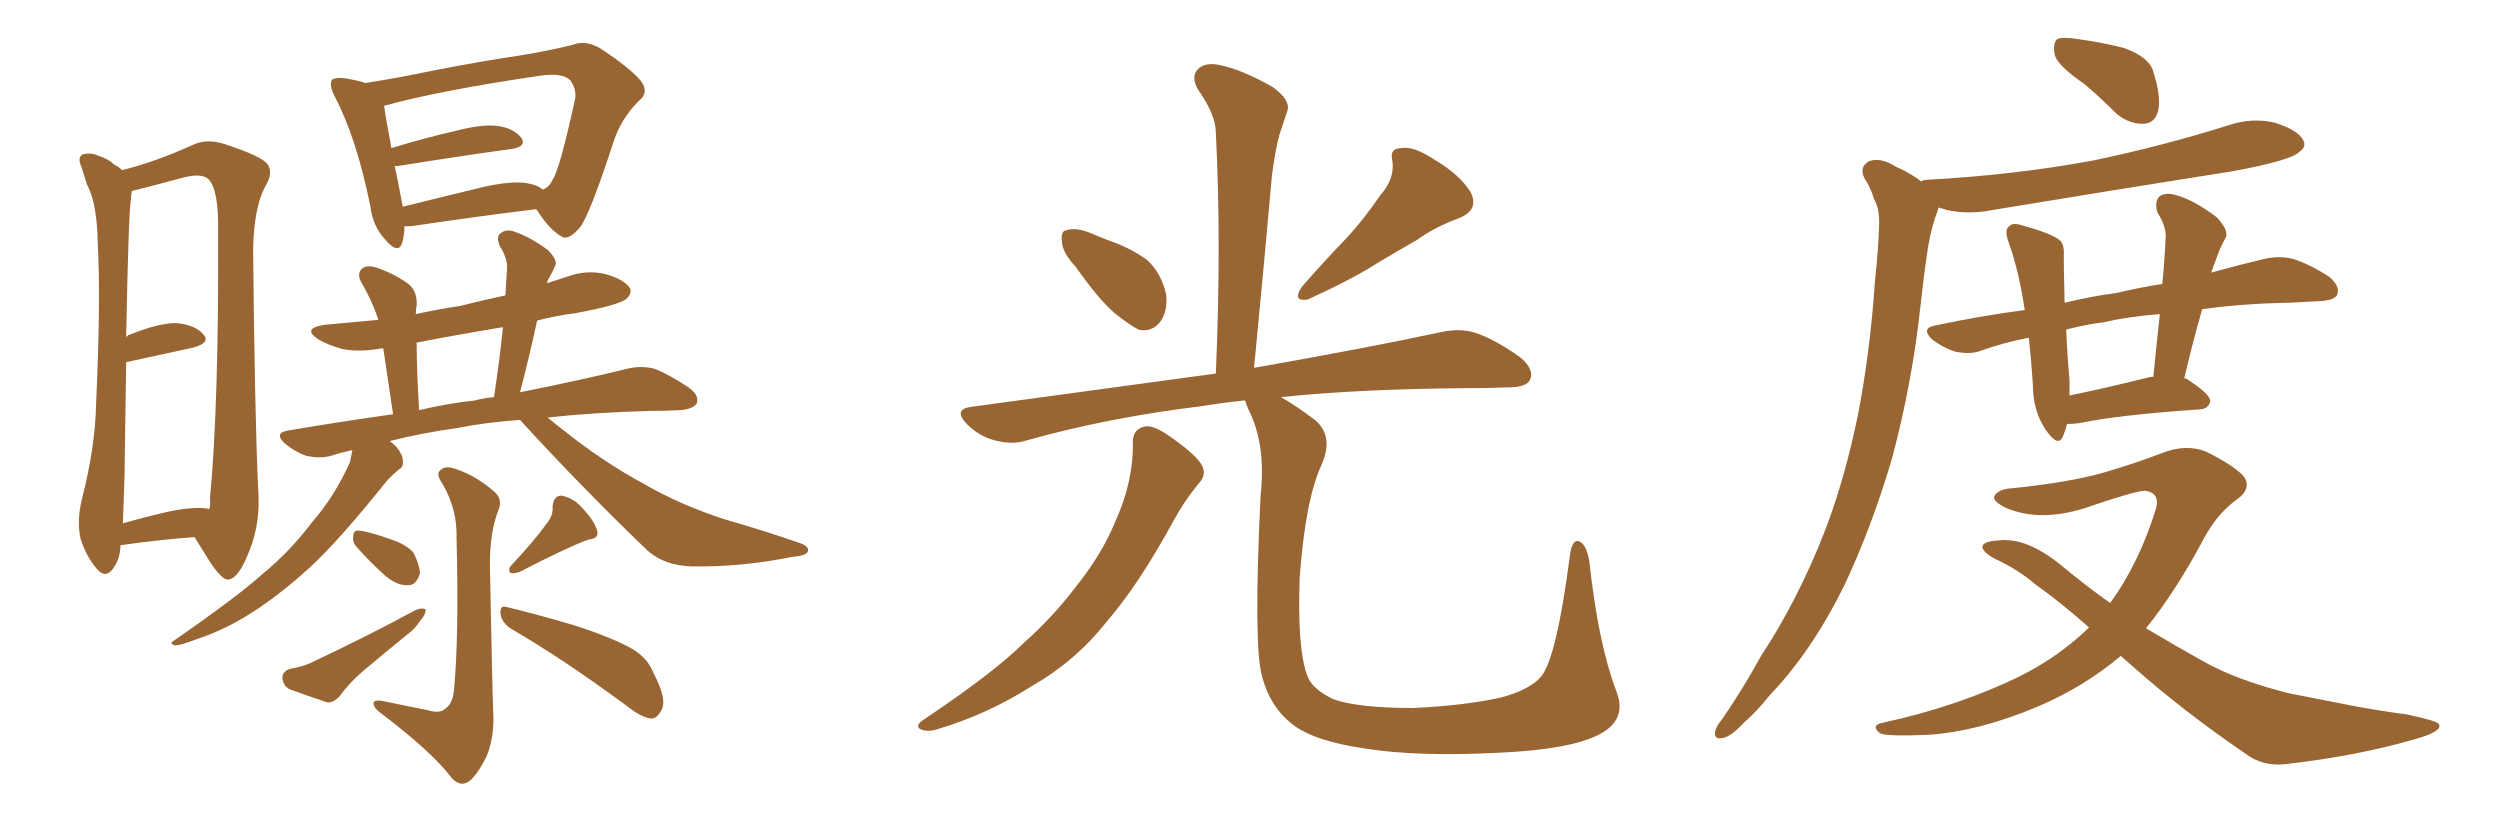 <svg xmlns="http://www.w3.org/2000/svg" xmlns:xlink="http://www.w3.org/1999/xlink" width="450" height="150"><path fill="#996633" padding="10" d="M72.80 40.72L72.80 40.72Q72.80 42.48 72.36 43.80L72.36 43.80Q71.63 45.85 69.29 43.07L69.29 43.07Q67.09 40.72 66.65 37.06L66.65 37.06Q64.16 24.76 60.21 17.29L60.21 17.29Q59.18 15.23 59.77 14.36L59.77 14.36Q60.35 13.92 61.82 14.06L61.82 14.06Q64.01 14.36 65.77 14.94L65.77 14.94Q71.48 14.06 77.78 12.74L77.78 12.74Q86.72 10.99 93.75 9.96L93.75 9.96Q99.02 9.08 103.13 8.06L103.13 8.06Q105.32 7.18 107.96 8.64L107.96 8.64Q113.53 12.30 115.43 14.65L115.43 14.65Q116.89 16.70 114.99 18.16L114.99 18.16Q111.77 21.39 110.45 25.49L110.45 25.49L110.45 25.49Q106.20 38.53 104.44 40.87L104.44 40.87Q102.25 43.51 100.93 42.48L100.93 42.48Q98.88 41.31 96.53 37.65L96.53 37.65Q86.87 38.82 73.97 40.72L73.97 40.72Q73.24 40.72 72.80 40.72ZM94.78 32.96L94.78 32.96Q96.68 33.25 97.71 34.13L97.71 34.13Q98.88 33.69 99.46 32.37L99.46 32.37Q100.78 30.47 103.56 17.58L103.56 17.58Q103.71 15.97 102.69 14.50L102.69 14.50Q101.37 13.04 97.27 13.62L97.27 13.62Q79.25 16.26 69.14 19.04L69.14 19.04Q69.43 21.24 70.46 26.66L70.46 26.66Q76.17 24.90 82.47 23.44L82.47 23.44Q87.16 22.27 89.79 22.71L89.79 22.71Q92.58 23.14 93.90 24.90L93.90 24.90Q94.78 26.37 92.14 26.81L92.14 26.81Q83.50 27.98 71.63 29.88L71.63 29.88Q71.19 29.88 71.04 29.88L71.04 29.88Q71.63 32.52 72.22 35.74L72.22 35.74Q72.36 36.62 72.51 37.21L72.51 37.21Q78.96 35.60 86.87 33.69L86.87 33.69Q91.99 32.52 94.78 32.96ZM93.60 75.59L93.60 75.59Q87.30 76.03 82.32 77.05L82.32 77.05Q75.88 77.93 70.17 79.39L70.17 79.39Q70.75 79.83 71.34 80.42L71.34 80.42Q72.51 81.88 72.51 82.91L72.51 82.91Q72.66 84.08 71.78 84.52L71.78 84.52Q71.04 85.11 69.73 86.43L69.73 86.43Q61.08 97.27 55.66 102.25L55.66 102.25Q49.51 107.81 44.09 111.04L44.09 111.04Q39.70 113.67 35.16 115.14L35.16 115.14Q32.52 116.16 31.49 116.16L31.49 116.16Q30.32 115.87 31.35 115.28L31.35 115.28Q42.77 107.37 47.31 103.27L47.31 103.27Q52.15 99.32 56.25 93.90L56.25 93.90Q60.21 89.36 62.99 83.20L62.99 83.20Q63.28 81.88 63.43 81.01L63.43 81.01Q61.38 81.45 59.62 82.03L59.62 82.03Q57.71 82.62 55.08 82.03L55.08 82.03Q53.03 81.30 51.27 79.83L51.27 79.83Q49.22 77.93 51.86 77.49L51.86 77.49Q61.38 75.88 70.75 74.56L70.75 74.56Q69.58 66.80 68.99 62.70L68.99 62.70Q68.70 62.70 68.70 62.70L68.70 62.70Q64.89 63.43 61.67 62.84L61.67 62.84Q59.03 62.11 57.28 61.08L57.28 61.08Q54.20 59.03 58.59 58.45L58.59 58.45Q63.57 58.01 68.12 57.57L68.12 57.57Q66.94 54.05 65.04 50.83L65.04 50.83Q64.16 49.22 65.19 48.34L65.19 48.34Q66.06 47.61 67.82 48.19L67.82 48.19Q70.90 49.22 73.54 51.12L73.54 51.12Q75.15 52.44 75 55.08L75 55.08Q74.85 55.52 74.85 56.54L74.85 56.54Q78.81 55.66 82.76 55.08L82.76 55.08Q86.87 54.05 90.97 53.17L90.97 53.17Q91.11 50.68 91.26 48.34L91.26 48.34Q91.41 46.58 89.94 44.24L89.94 44.24Q89.21 42.48 90.23 41.89L90.23 41.89Q91.26 41.16 92.72 41.75L92.72 41.75Q95.36 42.63 98.58 44.97L98.58 44.97Q100.49 46.88 99.90 47.90L99.90 47.90Q99.46 48.93 98.88 49.95L98.88 49.95Q98.58 50.39 98.44 50.98L98.44 50.98Q100.20 50.39 102.10 49.80L102.10 49.80Q105.62 48.49 109.13 49.37L109.13 49.37Q112.50 50.39 113.38 51.86L113.38 51.86Q113.82 52.73 112.79 53.76L112.79 53.76Q111.47 54.93 103.42 56.40L103.42 56.40Q99.90 56.84 96.68 57.71L96.68 57.71Q95.36 63.87 93.60 70.61L93.60 70.61Q105.32 68.26 112.94 66.36L112.94 66.36Q115.43 65.77 117.77 66.36L117.77 66.36Q120.41 67.38 123.93 69.73L123.93 69.73Q125.98 71.19 125.39 72.66L125.39 72.66Q124.66 73.68 122.31 73.83L122.31 73.83Q119.82 73.97 116.75 73.97L116.75 73.97Q106.64 74.27 98.58 75.15L98.58 75.15Q99.61 76.03 100.93 77.05L100.93 77.05Q108.40 83.06 116.02 87.16L116.02 87.16Q122.31 90.82 130.37 93.46L130.37 93.46Q137.55 95.51 143.85 97.71L143.85 97.71Q145.61 98.29 145.46 99.17L145.46 99.17Q145.17 100.05 142.82 100.20L142.82 100.20Q133.45 102.10 124.51 101.95L124.51 101.95Q119.53 101.81 116.46 99.02L116.46 99.02Q104.59 87.60 93.60 75.59ZM85.55 72.07L85.55 72.07Q87.16 71.63 88.92 71.48L88.92 71.48Q89.94 64.75 90.53 58.89L90.53 58.89Q82.47 60.21 75 61.67L75 61.67Q74.85 61.67 75 61.82L75 61.82Q75 66.65 75.44 73.83L75.44 73.83Q80.27 72.66 85.55 72.07ZM77.20 127.88L77.20 127.88Q79.10 128.47 80.13 127.59L80.13 127.59Q81.59 126.56 81.74 123.93L81.74 123.93Q82.62 114.55 82.18 96.83L82.18 96.83Q82.32 91.70 79.69 87.16L79.69 87.16Q78.37 85.25 79.25 84.67L79.25 84.67Q80.13 83.64 82.32 84.52L82.32 84.52Q85.69 85.69 88.77 88.33L88.77 88.33Q90.67 89.79 89.65 91.99L89.65 91.99Q88.18 95.80 88.18 101.66L88.18 101.66Q88.62 124.37 88.77 127.88L88.77 127.88Q89.06 132.57 87.60 136.08L87.60 136.08Q86.28 138.87 84.81 140.33L84.81 140.33Q83.06 141.94 81.30 140.04L81.30 140.04Q77.93 135.50 68.70 128.47L68.70 128.47Q67.38 127.59 67.24 126.71L67.24 126.71Q67.09 125.98 68.55 126.12L68.55 126.12Q72.80 127.00 77.20 127.88ZM64.31 98.58L64.31 98.58Q63.43 97.71 63.57 96.68L63.57 96.68Q63.57 95.36 64.60 95.51L64.60 95.51Q66.36 95.65 70.46 97.12L70.46 97.12Q73.10 98.00 74.41 99.46L74.41 99.46Q75.59 101.81 75.59 103.27L75.59 103.27Q74.85 105.47 73.39 105.32L73.39 105.32Q71.63 105.47 69.43 103.71L69.43 103.71Q66.65 101.22 64.31 98.58ZM52.15 120.41L52.15 120.41Q54.49 119.97 55.81 119.38L55.81 119.38Q66.36 114.40 74.71 109.86L74.71 109.86Q76.03 109.28 76.61 109.72L76.61 109.72Q76.61 110.74 75.59 111.77L75.59 111.77Q74.71 113.23 73.24 114.26L73.24 114.26Q69.29 117.48 65.63 120.56L65.63 120.56Q62.99 122.75 61.08 125.39L61.08 125.39Q59.91 126.56 58.89 126.42L58.89 126.42Q54.93 125.10 52.15 124.07L52.15 124.07Q50.98 123.49 50.83 122.02L50.83 122.02Q50.83 120.85 52.15 120.41ZM98.44 94.19L98.44 94.19Q99.61 92.72 99.46 91.26L99.46 91.26Q99.61 89.21 101.07 89.21L101.07 89.21Q103.42 89.65 105.18 91.85L105.18 91.85Q107.08 93.90 107.52 95.65L107.52 95.65Q107.81 96.97 105.91 97.12L105.91 97.12Q101.95 98.58 93.46 102.98L93.46 102.98Q92.43 103.27 91.85 103.13L91.85 103.13Q91.41 102.39 91.99 101.81L91.99 101.81Q96.24 97.27 98.44 94.19ZM91.85 113.09L91.85 113.09Q90.23 111.91 90.09 110.45L90.09 110.45Q89.94 108.84 91.26 109.28L91.26 109.28Q95.65 110.30 103.71 112.65L103.71 112.65Q110.74 114.99 113.96 116.89L113.96 116.89Q116.60 118.51 117.63 121.14L117.63 121.14Q120.26 126.12 118.95 128.03L118.95 128.03Q118.21 129.35 117.19 129.35L117.19 129.35Q115.28 129.05 112.94 127.15L112.94 127.15Q101.22 118.51 91.85 113.09ZM21.68 98.14L21.68 98.14Q21.68 100.63 20.21 102.54L20.21 102.54Q18.90 104.15 17.43 102.39L17.43 102.39Q15.53 100.20 14.50 96.97L14.50 96.97Q13.77 93.75 14.79 89.65L14.79 89.65Q17.14 80.42 17.29 72.80L17.29 72.80Q18.16 54.05 17.58 43.36L17.58 43.36Q17.43 36.47 15.67 33.25L15.67 33.25Q15.09 31.49 14.65 30.03L14.65 30.03Q13.92 28.42 14.79 27.83L14.79 27.83Q16.26 27.39 17.58 27.98L17.58 27.98Q19.48 28.56 20.51 29.59L20.51 29.59Q21.39 30.03 21.97 30.62L21.97 30.62Q27.98 29.15 34.72 26.07L34.72 26.07Q37.21 24.90 40.43 25.93L40.43 25.93Q47.17 28.13 48.19 29.59L48.19 29.59Q49.22 31.20 47.75 33.54L47.75 33.54Q45.70 37.35 45.56 44.97L45.56 44.97Q45.85 74.12 46.44 87.45L46.44 87.45Q47.02 94.04 44.82 99.32L44.82 99.32Q42.92 104.15 41.16 104.30L41.16 104.30Q40.14 104.59 37.94 101.37L37.94 101.37Q36.47 99.02 35.01 96.68L35.01 96.68Q28.86 97.12 21.68 98.14ZM37.35 91.55L37.35 91.55L37.35 91.55Q37.50 91.55 37.65 91.70L37.65 91.70Q37.94 90.82 37.79 89.79L37.79 89.79Q39.40 72.66 39.26 41.75L39.26 41.75Q39.40 34.13 37.50 32.23L37.50 32.23Q36.18 31.05 32.52 32.08L32.52 32.08Q28.27 33.25 24.76 34.13L24.76 34.13Q23.88 34.28 23.73 34.42L23.73 34.42Q23.58 35.01 23.58 35.89L23.58 35.89Q23.14 37.79 22.71 60.79L22.71 60.79Q22.85 60.35 23.44 60.21L23.44 60.21Q28.56 58.15 31.64 58.15L31.64 58.15Q35.16 58.45 36.62 60.21L36.62 60.21Q37.94 61.67 34.86 62.55L34.86 62.55Q29.44 63.72 22.71 65.19L22.71 65.19Q22.56 74.12 22.41 85.99L22.41 85.99Q22.27 90.67 22.12 94.19L22.12 94.19Q25.78 93.16 29.44 92.29L29.44 92.29Q34.57 91.11 37.35 91.55ZM193.65 48.05L193.65 48.05Q191.31 45.56 191.16 43.65L191.16 43.65Q190.87 41.60 191.89 41.46L191.89 41.46Q193.51 40.87 196.14 41.89L196.14 41.89Q197.90 42.63 199.37 43.21L199.37 43.21Q203.32 44.53 206.40 46.73L206.40 46.73Q209.03 49.07 209.91 53.03L209.91 53.03Q210.21 55.96 208.89 57.86L208.89 57.86Q207.28 59.91 204.93 59.33L204.93 59.33Q203.03 58.30 200.68 56.40L200.68 56.40Q197.75 53.91 193.65 48.05ZM248.44 35.16L248.44 35.16Q251.07 32.23 250.63 29.00L250.63 29.00Q250.05 26.66 252.25 26.66L252.25 26.66Q254.44 26.22 258.40 28.86L258.40 28.86Q262.79 31.49 264.70 34.57L264.70 34.57Q266.31 37.79 262.65 39.26L262.65 39.26Q258.25 40.87 255.03 43.21L255.03 43.21Q251.66 45.12 248.00 47.31L248.00 47.31Q243.46 50.24 235.40 53.91L235.40 53.91Q232.47 54.35 234.38 51.56L234.38 51.56Q238.62 46.73 242.58 42.63L242.58 42.63Q245.65 39.26 248.44 35.16ZM203.91 79.54L203.91 79.54Q203.91 77.20 206.10 76.76L206.10 76.76Q207.71 76.46 210.94 78.81L210.94 78.81Q215.48 82.03 216.36 83.79L216.36 83.79Q217.24 85.55 215.77 87.01L215.77 87.01Q213.13 90.23 211.23 93.75L211.23 93.75Q204.93 105.32 199.07 112.06L199.07 112.06Q193.65 118.95 185.74 123.49L185.74 123.49Q177.69 128.61 168.75 131.25L168.75 131.25Q166.99 131.84 165.67 131.25L165.67 131.25Q164.65 130.66 166.11 129.64L166.11 129.64Q179.00 121.00 184.28 115.72L184.28 115.72Q189.55 111.04 193.65 105.62L193.65 105.62Q198.34 99.76 200.68 94.04L200.68 94.04Q204.05 86.72 203.91 79.54ZM290.92 124.37L290.92 124.37L290.92 124.37Q292.97 129.49 287.99 132.13L287.99 132.13Q282.86 134.91 269.68 135.50L269.68 135.50Q255.18 136.23 245.95 134.77L245.95 134.77Q236.57 133.45 232.62 130.37L232.62 130.37Q228.66 127.29 227.20 121.88L227.20 121.88Q225.59 116.46 226.90 89.21L226.90 89.21Q227.93 79.98 224.71 73.68L224.71 73.68Q224.27 72.66 224.12 72.07L224.12 72.07Q219.87 72.51 216.36 73.10L216.36 73.10Q199.51 75.15 184.86 79.25L184.86 79.25Q182.23 80.13 179.00 79.25L179.00 79.25Q176.22 78.52 174.02 76.32L174.02 76.32Q171.53 73.68 174.76 73.24L174.76 73.24Q198.49 70.02 218.85 67.24L218.85 67.24Q219.87 43.80 218.85 23.88L218.85 23.88Q218.85 20.65 215.63 16.11L215.63 16.11Q214.31 13.77 215.63 12.45L215.63 12.45Q216.94 11.13 219.58 11.72L219.58 11.72Q223.39 12.45 229.10 15.67L229.10 15.67Q232.32 18.02 231.74 19.92L231.74 19.92Q231.15 21.68 230.27 24.32L230.27 24.32Q229.54 27.10 228.96 31.49L228.96 31.49Q227.49 48.05 225.73 66.21L225.73 66.21Q246.53 62.55 259.42 59.77L259.42 59.77Q262.79 59.03 265.58 59.91L265.58 59.91Q269.09 61.08 273.63 64.31L273.63 64.31Q276.27 66.50 275.39 68.41L275.39 68.41Q274.66 69.73 271.44 69.73L271.44 69.73Q267.92 69.87 263.82 69.87L263.82 69.87Q244.63 70.02 230.57 71.48L230.57 71.48Q233.20 72.95 236.87 75.73L236.87 75.73Q240.09 78.66 237.89 83.64L237.89 83.64Q234.96 89.94 233.94 104.00L233.94 104.00Q233.50 116.60 235.25 121.44L235.25 121.44Q235.99 123.93 239.94 125.83L239.94 125.83Q244.34 127.44 254.44 127.44L254.44 127.44Q263.67 127.00 270.26 125.54L270.26 125.54Q275.54 124.07 277.44 121.73L277.44 121.73Q280.22 118.21 282.57 100.05L282.57 100.05Q283.01 96.68 284.47 97.56L284.47 97.56Q285.64 98.29 286.08 101.07L286.08 101.07Q287.70 115.87 290.92 124.37ZM375.15 15.09L375.15 15.09Q370.46 11.87 369.87 9.96L369.87 9.96Q369.43 7.91 370.31 7.03L370.31 7.03Q371.34 6.59 373.97 7.03L373.97 7.03Q378.37 7.62 382.32 8.64L382.32 8.64Q386.43 10.11 387.45 12.45L387.45 12.45Q389.06 17.29 388.48 19.92L388.48 19.92Q387.89 22.12 385.99 22.27L385.99 22.27Q383.35 22.41 381.01 20.51L381.01 20.51Q377.93 17.43 375.15 15.09ZM396.39 55.66L396.39 55.66Q394.63 61.82 393.16 68.12L393.16 68.12Q393.46 68.12 393.46 68.12L393.46 68.12Q397.85 70.90 397.85 72.22L397.85 72.22Q397.56 73.54 396.09 73.68L396.09 73.68Q381.01 74.71 374.27 76.17L374.27 76.17Q373.10 76.32 372.07 76.32L372.07 76.32Q371.78 77.49 371.34 78.52L371.34 78.52Q370.46 80.71 368.12 77.20L368.12 77.20Q365.92 73.83 365.92 69.29L365.92 69.29Q365.63 64.75 365.19 60.79L365.19 60.79Q360.64 61.67 356.54 63.13L356.54 63.13Q354.64 63.87 351.86 63.28L351.86 63.28Q349.66 62.55 347.75 61.08L347.75 61.08Q345.70 59.03 348.34 58.59L348.34 58.59Q356.54 56.84 364.45 55.81L364.45 55.81Q363.43 48.93 361.67 43.95L361.67 43.95Q360.64 41.31 361.67 40.72L361.67 40.72Q362.26 39.99 364.01 40.58L364.01 40.58Q369.43 42.04 370.90 43.36L370.90 43.36Q371.63 44.24 371.48 46.14L371.48 46.14Q371.48 48.19 371.63 54.49L371.63 54.49Q376.46 53.32 381.01 52.73L381.01 52.73Q385.25 51.71 389.21 51.12L389.21 51.12Q389.65 46.73 389.79 43.07L389.79 43.07Q390.09 41.02 388.33 38.23L388.33 38.23Q387.74 36.18 388.77 35.30L388.77 35.30Q389.94 34.57 391.85 35.16L391.85 35.16Q394.92 36.04 399.02 39.11L399.02 39.11Q401.22 41.46 400.63 42.77L400.63 42.77Q400.05 43.80 399.46 45.12L399.46 45.12Q398.88 46.73 398.00 49.07L398.00 49.07Q403.27 47.61 407.67 46.58L407.67 46.58Q410.30 46.00 412.65 46.58L412.65 46.58Q415.58 47.46 419.24 49.80L419.24 49.80Q421.29 51.56 420.70 53.03L420.70 53.03Q420.26 54.05 417.63 54.20L417.63 54.20Q414.99 54.35 412.21 54.49L412.21 54.49Q403.56 54.64 396.39 55.66ZM378.66 58.01L378.66 58.01Q375.15 58.45 371.92 59.33L371.92 59.33Q372.07 63.43 372.51 68.41L372.51 68.41Q372.51 69.87 372.51 71.19L372.51 71.19Q378.96 69.87 386.57 67.97L386.57 67.97Q387.01 67.82 387.60 67.82L387.60 67.82Q388.18 61.96 388.77 56.54L388.77 56.54Q383.06 56.98 378.66 58.01ZM345.85 32.67L345.85 32.67Q346.14 32.37 346.73 32.37L346.73 32.37Q362.84 31.49 376.90 28.86L376.90 28.86Q389.50 26.22 401.07 22.56L401.07 22.56Q405.47 21.09 409.57 22.12L409.57 22.12Q413.67 23.44 414.55 25.20L414.55 25.20Q415.28 26.37 413.82 27.39L413.82 27.39Q412.35 28.86 402.25 30.76L402.25 30.76Q379.98 34.28 358.74 37.79L358.74 37.79Q354.35 38.67 350.39 37.79L350.39 37.79Q349.51 37.50 348.93 37.35L348.93 37.35Q348.78 38.09 348.34 39.11L348.34 39.11Q347.46 41.89 347.02 44.68L347.02 44.68Q346.29 49.51 345.70 54.93L345.70 54.93Q344.24 68.70 340.58 82.47L340.58 82.47Q336.91 94.92 331.93 105.47L331.93 105.47Q326.07 117.33 318.46 125.24L318.46 125.24Q316.41 127.88 313.77 130.22L313.77 130.22Q311.43 132.71 309.96 132.86L309.96 132.86Q308.35 133.15 308.79 131.40L308.79 131.40Q309.08 130.52 309.96 129.49L309.96 129.49Q313.77 123.93 316.99 118.07L316.99 118.07Q323.73 107.81 328.56 95.36L328.56 95.36Q332.08 86.13 334.42 74.71L334.42 74.71Q336.62 63.43 337.50 50.54L337.50 50.54Q338.09 45.12 338.23 40.72L338.23 40.72Q338.38 37.65 337.35 35.89L337.35 35.89Q336.62 33.54 335.60 32.08L335.60 32.08Q334.57 30.03 336.47 29.00L336.47 29.00Q338.53 28.27 341.31 30.03L341.31 30.03Q343.95 31.20 345.85 32.67ZM381.74 118.07L381.74 118.07L381.74 118.07Q375.29 123.49 367.24 127.00L367.24 127.00Q356.25 131.69 346.88 132.28L346.88 132.28Q339.40 132.57 338.38 131.98L338.38 131.98Q336.62 130.52 338.96 130.08L338.96 130.08Q352.44 127.15 363.57 121.73L363.57 121.73Q370.61 118.21 376.03 112.94L376.03 112.94Q370.90 108.40 366.36 105.18L366.36 105.18Q363.28 102.54 359.18 100.63L359.18 100.63Q356.69 99.32 356.84 98.29L356.84 98.29Q357.13 97.41 359.77 97.27L359.77 97.27Q364.75 96.68 370.90 101.66L370.90 101.66Q375.29 105.32 379.83 108.54L379.83 108.54Q384.96 101.51 388.04 91.70L388.04 91.70Q388.92 88.77 386.13 88.33L386.13 88.33Q384.38 88.33 375 91.55L375 91.55Q367.24 93.90 361.38 91.55L361.38 91.55Q358.45 90.23 359.03 89.21L359.03 89.21Q359.77 88.04 362.11 87.89L362.11 87.89Q372.22 86.87 378.52 85.11L378.52 85.11Q384.52 83.35 389.06 81.59L389.06 81.59Q393.46 79.83 397.12 81.30L397.12 81.30Q401.81 83.64 403.71 85.55L403.71 85.55Q405.62 87.89 402.39 90.09L402.39 90.09Q399.02 92.58 396.68 96.97L396.68 96.97Q391.70 106.35 386.28 113.09L386.28 113.09Q391.70 116.31 396.68 119.09L396.68 119.09Q402.69 122.46 412.06 124.80L412.06 124.80Q416.60 125.68 424.07 127.15L424.07 127.15Q428.91 128.03 433.30 128.61L433.30 128.61Q438.87 129.79 439.01 130.37L439.01 130.37Q439.75 131.69 434.33 133.15L434.33 133.15Q424.22 136.08 411.33 137.55L411.33 137.55Q407.23 137.99 404.15 135.64L404.15 135.64Q393.02 128.03 384.08 120.12L384.08 120.12Q382.76 118.95 381.74 118.07Z"/></svg>